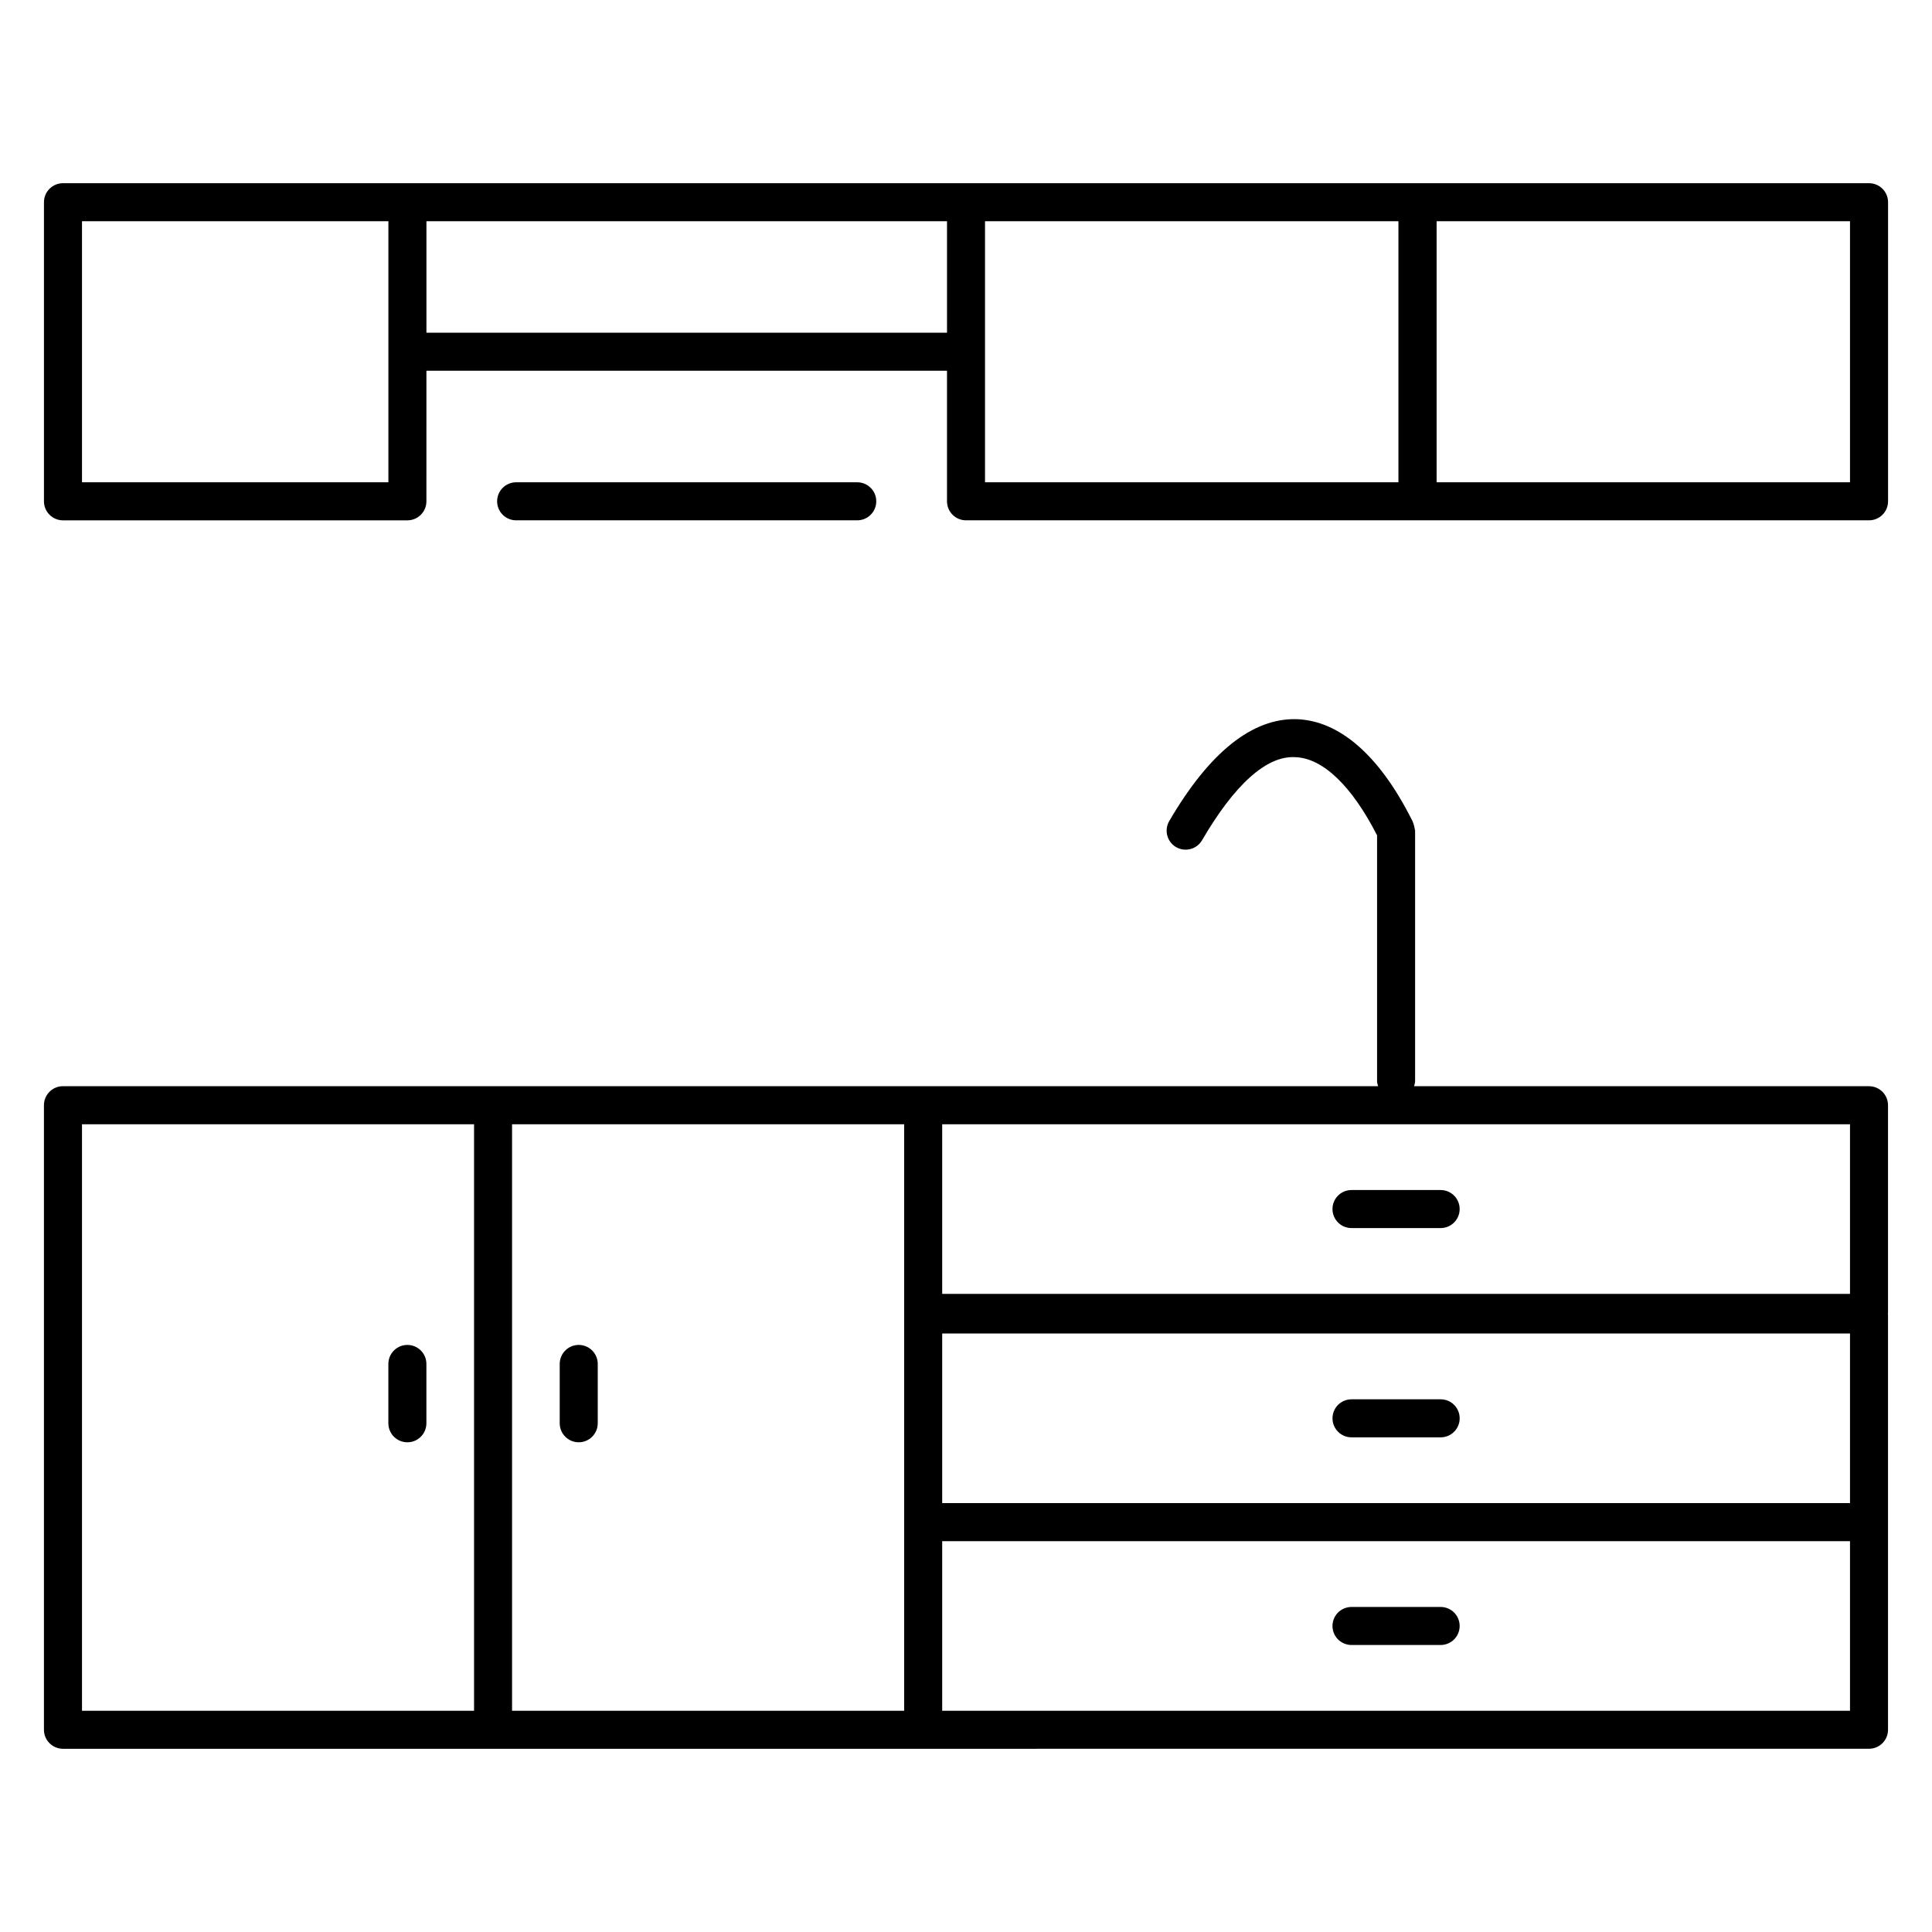 <?xml version="1.0" encoding="UTF-8"?>
<!-- Uploaded to: SVG Find, www.svgrepo.com, Generator: SVG Find Mixer Tools -->
<svg fill="#000000" width="800px" height="800px" version="1.1" viewBox="144 144 512 512" xmlns="http://www.w3.org/2000/svg">
 <g>
  <path d="m251.96 500.42c-2.781 0-5.039 2.254-5.039 5.039v15.723c0 2.785 2.258 5.039 5.039 5.039s5.039-2.254 5.039-5.039v-15.723c0-2.785-2.258-5.039-5.039-5.039z"/>
  <path d="m297.37 526.22c2.781 0 5.039-2.254 5.039-5.039v-15.723c0-2.785-2.258-5.039-5.039-5.039s-5.039 2.254-5.039 5.039v15.723c0 2.781 2.258 5.039 5.039 5.039z"/>
  <path d="m639.31 431.86h-120.57c0.125-0.449 0.277-0.887 0.277-1.371v-66.352c0-0.176-0.086-0.328-0.105-0.504-0.012-0.176-0.07-0.336-0.102-0.508-0.098-0.434-0.191-0.852-0.387-1.238-0.039-0.086-0.039-0.18-0.086-0.266l-0.262-0.508c-8.594-17.008-19.16-26.184-30.551-26.527-11.645-0.266-23.016 8.734-33.668 27.016-1.395 2.402-0.586 5.488 1.812 6.887 0.801 0.465 1.672 0.684 2.535 0.684 1.734 0 3.422-0.898 4.359-2.504 8.516-14.625 17.027-22.445 24.66-22.012 7.309 0.215 15.012 7.582 21.715 20.723v65.102c0 0.488 0.145 0.926 0.277 1.371h-348.53c-2.781 0-5.039 2.254-5.039 5.039v165.51c0 2.785 2.258 5.039 5.039 5.039h227.96l250.66-0.004c2.785 0 5.039-2.254 5.039-5.039v-110.04c0-0.082-0.039-0.141-0.047-0.223 0.004-0.074 0.047-0.137 0.047-0.215v-55.023c0-2.785-2.254-5.039-5.039-5.039zm-245.62 65.535h240.58v44.945h-240.58zm240.58-10.512h-240.58v-44.945h240.58zm-250.66 5.035v105.45l-103.91 0.004v-155.43h103.91zm-217.88-49.98h103.9v155.43h-103.9zm468.54 155.43h-240.58v-44.949h240.58z"/>
  <path d="m502.16 469.45h23.625c2.785 0 5.039-2.254 5.039-5.039s-2.254-5.039-5.039-5.039h-23.625c-2.785 0-5.039 2.254-5.039 5.039s2.258 5.039 5.039 5.039z"/>
  <path d="m502.16 579.94h23.625c2.785 0 5.039-2.254 5.039-5.039 0-2.785-2.254-5.039-5.039-5.039h-23.625c-2.785 0-5.039 2.254-5.039 5.039 0 2.789 2.258 5.039 5.039 5.039z"/>
  <path d="m525.79 514.83h-23.625c-2.785 0-5.039 2.254-5.039 5.039s2.254 5.039 5.039 5.039h23.625c2.785 0 5.039-2.254 5.039-5.039 0-2.789-2.254-5.039-5.039-5.039z"/>
  <path d="m639.31 192.55h-478.62c-2.781 0-5.039 2.258-5.039 5.039v79.266c0 2.781 2.258 5.039 5.039 5.039h91.273c2.781 0 5.039-2.258 5.039-5.039l0.004-34.602h137.96v34.598c0 2.781 2.258 5.039 5.039 5.039h239.31c2.785 0 5.039-2.258 5.039-5.039v-79.262c0-2.781-2.254-5.039-5.039-5.039zm-392.38 79.262h-81.199v-69.188h81.199zm10.078-39.633v-29.555h137.96v29.555zm148.03-29.555h109.56v69.188h-109.56zm229.23 69.188h-109.55v-69.188h109.55z"/>
  <path d="m371.18 281.89c2.781 0 5.039-2.258 5.039-5.039s-2.258-5.039-5.039-5.039h-90.398c-2.781 0-5.039 2.258-5.039 5.039s2.258 5.039 5.039 5.039z"/>
 </g>
</svg>